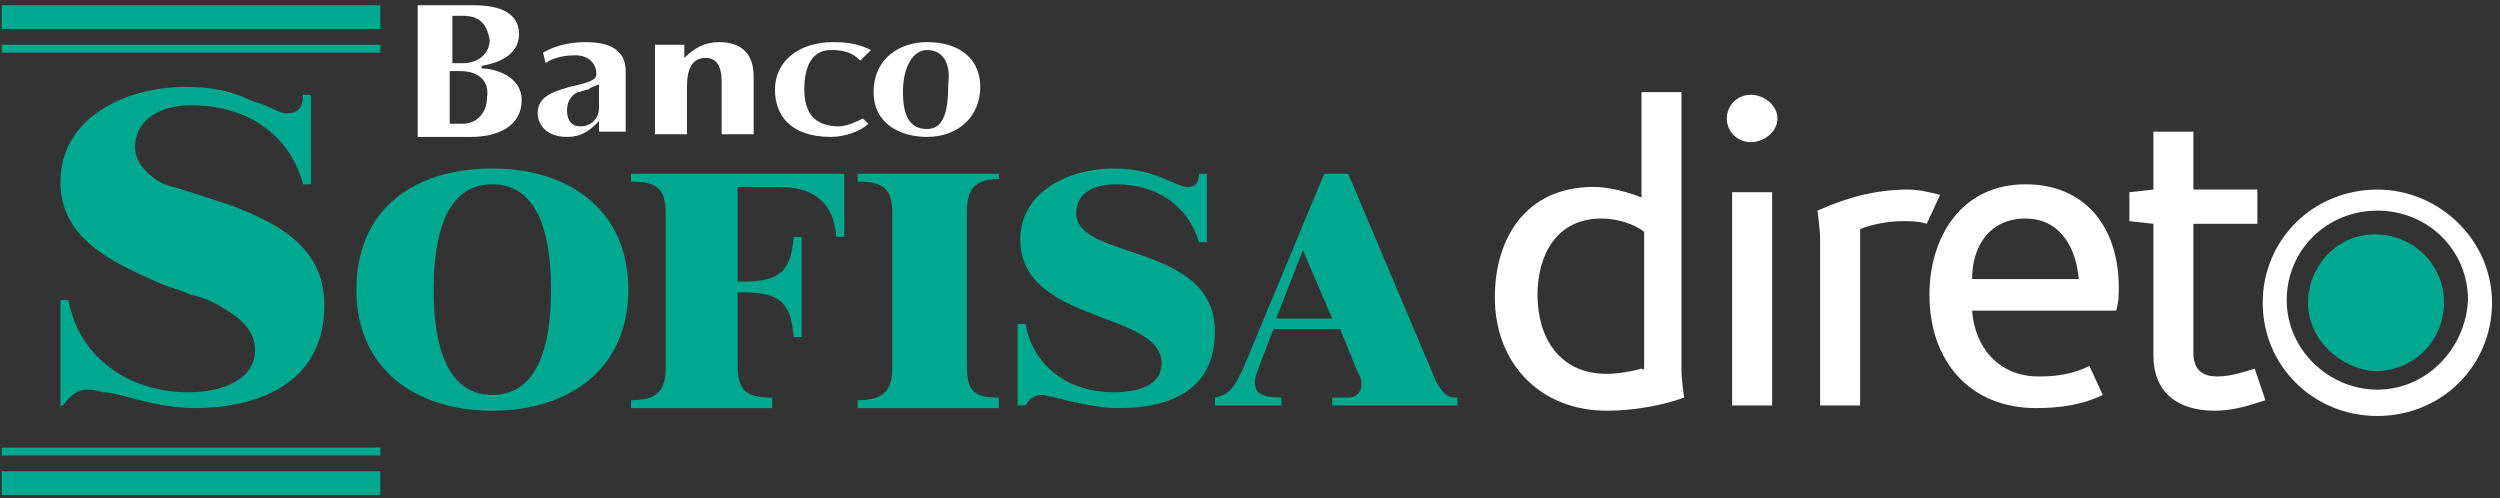 <svg width="281" height="56" viewBox="0 0 281 56" fill="none" xmlns="http://www.w3.org/2000/svg">
<rect x="0" y="0" width="281" height="56" fill="#333333" stroke="none"/>
<path d="M51.744 7.99H50.546V13.908H52.044C53.542 13.908 54.741 12.725 54.741 10.949C55.041 9.174 53.842 7.99 51.744 7.99ZM46.95 0.592H53.243C56.24 0.592 58.337 1.48 58.337 3.847C58.337 6.214 55.94 7.102 54.142 7.398V7.694C55.64 7.694 58.637 8.582 58.637 11.245C58.637 14.204 55.94 15.388 52.943 15.388H46.95V0.592ZM52.044 1.776H50.845V7.102H52.044C53.542 7.102 55.041 6.214 55.041 4.439C54.741 2.959 54.142 1.776 52.044 1.776ZM67.328 9.47C66.728 9.765 66.429 9.765 66.129 10.061C65.829 10.061 65.23 10.357 64.93 10.357C64.331 10.653 63.732 11.245 63.732 12.429C63.732 13.613 64.331 14.204 65.23 14.204C66.429 14.204 67.328 13.317 67.328 12.133V9.47ZM61.035 5.918C62.533 5.031 64.331 4.735 65.829 4.735C68.527 4.735 70.325 5.623 70.325 7.99V14.796H67.328C67.328 14.5 67.328 14.204 67.328 13.613L67.028 13.908C66.129 14.796 65.23 15.388 63.732 15.388C61.334 15.388 60.435 13.909 60.435 12.725C60.435 10.949 61.934 10.357 64.031 9.765C66.728 9.174 67.028 8.878 67.028 8.286C67.028 7.102 66.129 6.214 64.631 6.214C62.833 6.214 61.634 6.806 61.334 7.102L61.035 5.918ZM104.189 5.623C102.69 5.623 101.492 7.398 101.492 10.357C101.492 12.725 102.091 14.5 104.189 14.5C105.987 14.5 106.586 12.725 106.586 9.47C106.886 7.102 105.987 5.623 104.189 5.623ZM104.189 4.735C108.085 4.735 110.182 6.806 110.182 9.765C110.182 13.021 107.785 15.388 104.189 15.388C101.192 15.388 98.195 13.908 98.195 10.357C98.195 6.51 101.192 4.735 104.189 4.735ZM96.697 6.806C95.798 5.918 94.899 5.623 93.4 5.623C91.302 5.623 90.403 7.398 90.403 10.061C90.403 12.725 91.602 14.204 94.299 14.204C95.198 14.204 96.397 13.613 96.996 13.317L97.596 13.908C96.697 14.796 94.899 15.388 93.4 15.388C88.605 15.388 87.107 12.725 87.107 10.061C87.107 7.102 89.504 4.735 93.7 4.735C95.498 4.735 96.697 5.031 97.895 5.623L96.697 6.806ZM76.918 6.51C78.116 5.327 79.315 4.735 80.814 4.735C83.211 4.735 84.709 5.918 84.709 8.582C84.709 10.061 84.709 13.909 84.709 15.092H81.113V9.174C81.113 7.398 80.514 6.51 79.315 6.51C77.817 6.51 77.217 7.694 77.217 9.765V15.092H73.621V5.031H76.918V6.51Z" fill="white"/>
<path d="M0.199 50.307H42.754V51.195H0.199V50.307ZM0.199 52.971H42.754V55.634H0.199V52.971ZM0.199 5.031H42.754V5.918H0.199V5.031ZM0.199 0.592H42.754V3.255H0.199V0.592ZM112.28 45.572V44.685C109.583 44.685 108.684 44.093 108.684 41.134V23.674C108.684 21.011 109.882 20.123 112.28 20.123V19.531H96.397V20.419C99.094 20.419 100.293 21.011 100.293 23.97V41.429C100.293 44.093 99.094 44.981 96.397 44.981V45.868H112.28V45.572ZM48.747 32.552C48.747 23.97 51.444 20.715 55.34 20.715C59.236 20.715 61.933 23.97 61.933 32.552C61.933 41.134 59.236 44.389 55.34 44.389C51.444 44.389 48.747 41.134 48.747 32.552ZM40.056 32.552C40.056 41.429 46.65 46.164 55.34 46.164C64.031 46.164 70.624 41.429 70.624 32.552C70.624 23.674 64.031 18.939 55.34 18.939C46.35 18.939 40.056 23.674 40.056 32.552ZM114.378 45.572H115.277C115.576 44.981 116.176 44.389 117.075 44.389C117.974 44.389 122.169 45.868 125.766 45.868C132.059 45.868 136.554 43.501 136.554 37.287C136.554 27.225 120.971 29.297 120.971 23.97C120.971 21.602 123.068 20.715 125.466 20.715C129.961 20.715 133.557 23.082 134.756 27.225H135.655V19.531H134.756C134.756 20.715 134.157 21.011 133.557 21.011C132.059 21.011 129.961 18.939 125.166 18.939C120.072 18.939 114.677 21.602 114.677 26.929C114.677 36.399 130.561 34.919 130.561 40.838C130.561 43.205 128.163 44.093 125.166 44.093C120.371 44.093 116.176 41.429 115.277 36.399H114.378V45.572ZM149.74 35.807H143.447L146.444 28.113L149.74 35.807ZM144.046 45.572V44.685C141.649 44.685 141.049 44.093 141.049 42.909C141.049 42.317 141.349 41.725 141.649 40.838L143.147 36.991H150.639L152.437 41.429C152.737 42.021 153.037 42.613 153.037 43.205C153.037 44.093 152.437 44.685 151.538 44.685H149.74V45.572H163.825V44.685C162.627 44.685 162.327 44.389 161.428 42.909L151.538 19.531H148.841L139.851 41.134C138.652 43.797 138.053 44.389 136.554 44.685V45.572H144.046ZM86.807 45.572V44.685C84.11 44.685 82.911 44.093 82.911 41.134V32.848C87.107 32.848 88.905 33.44 89.204 37.878H90.103V26.633H89.204C88.905 31.072 87.107 31.664 82.911 31.664V21.011H87.406C91.602 21.011 93.7 22.786 93.999 26.633H94.898V19.531H70.924V20.419C73.621 20.419 74.82 21.011 74.82 23.97V41.429C74.82 44.093 73.621 44.981 70.924 44.981V45.868H86.807V45.572ZM7.691 33.736C8.889 40.246 14.584 44.093 21.177 44.093C25.072 44.093 28.669 42.613 28.669 39.358C28.669 37.287 27.17 35.807 25.072 34.623C24.173 34.031 22.975 33.44 21.476 33.144C20.277 32.552 18.779 32.256 17.58 31.664C12.186 29.297 6.792 26.633 6.792 20.419C6.792 13.317 13.984 9.765 20.877 9.765C24.173 9.765 26.271 10.357 28.069 11.245C28.968 11.541 29.867 11.837 30.467 12.133C31.066 12.429 31.665 12.725 32.265 12.725C33.463 12.725 34.063 12.133 34.063 10.653H34.962V20.715H34.063C32.564 15.092 27.77 11.837 21.476 11.837C18.18 11.837 15.183 13.317 15.183 16.572C15.183 18.347 16.681 19.827 18.479 20.715C20.577 21.307 23.274 22.194 25.971 23.082C31.366 25.154 36.46 27.817 36.46 34.327C36.46 42.317 30.167 45.868 21.776 45.868C19.378 45.868 16.681 45.277 14.584 44.685C13.385 44.389 12.486 44.093 11.587 44.093C10.688 43.797 10.088 43.797 9.789 43.797C8.59 43.797 7.691 44.685 7.091 45.572H6.792V33.736H7.691Z" fill="#00A88F"/>
<path d="M267.216 21.307C260.023 21.307 254.329 26.929 254.329 34.031C254.329 41.134 260.023 46.756 267.216 46.756C274.408 46.756 280.102 41.134 280.102 34.031C280.102 26.929 274.108 21.307 267.216 21.307ZM267.216 43.797C261.821 43.797 257.026 39.358 257.026 33.736C257.026 28.113 261.522 23.674 267.216 23.674C272.91 23.674 277.405 28.113 277.405 33.736C277.105 39.358 272.61 43.797 267.216 43.797Z" fill="white"/>
<path d="M259.424 34.031C259.424 29.889 262.721 26.337 266.916 26.337C271.112 26.337 274.708 29.593 274.708 34.031C274.708 38.174 271.412 41.725 266.916 41.725C263.02 41.43 259.424 38.174 259.424 34.031Z" fill="#00A88F"/>
<path d="M180.607 46.164C173.115 46.164 168.021 40.838 168.021 33.44C168.021 26.633 171.617 21.011 179.109 21.011C180.907 21.011 183.005 21.602 184.503 22.194V10.357H188.998V41.725C188.998 42.613 189.298 44.685 189.298 44.685C186.901 45.572 183.604 46.164 180.607 46.164ZM184.803 40.838V26.041C183.604 25.154 181.806 24.562 180.008 24.562C174.913 24.562 172.816 28.705 172.816 33.144C172.816 37.878 175.213 42.021 180.607 42.021C181.806 42.021 183.604 41.725 184.503 41.429C184.803 41.725 184.803 41.429 184.803 40.838Z" fill="white"/>
<path d="M196.79 15.98C195.292 15.98 194.093 14.796 194.093 13.317C194.093 11.837 195.292 10.653 196.79 10.653C198.288 10.653 199.787 11.837 199.787 13.317C199.787 14.796 198.288 15.98 196.79 15.98ZM194.692 21.602H199.187V45.572H194.692V21.602Z" fill="white"/>
<path d="M216.569 25.154C215.67 24.858 214.771 24.858 213.872 24.858C212.373 24.858 210.575 25.154 209.077 25.745C209.077 25.745 209.077 26.337 209.077 26.633V45.572H204.581V26.929C204.581 25.745 204.282 23.674 204.282 23.674C207.578 22.194 210.875 21.307 214.471 21.307C215.67 21.307 216.868 21.602 218.067 21.898L216.569 25.154Z" fill="white"/>
<path d="M237.847 34.919H221.664C221.964 39.062 224.661 42.317 229.156 42.317C231.254 42.317 233.052 42.021 234.85 41.134L236.349 44.389C233.951 45.572 231.254 45.868 228.857 45.868C221.365 45.868 216.869 40.542 216.869 33.144C216.869 26.633 220.466 20.715 227.658 20.715C234.551 20.715 238.147 25.745 238.147 32.256C238.147 33.144 238.147 34.031 237.847 34.919ZM227.658 24.562C223.762 24.562 221.664 27.521 221.664 31.368H233.652C233.352 27.817 231.554 24.562 227.658 24.562Z" fill="white"/>
<path d="M248.935 46.164C244.739 46.164 242.042 44.093 242.042 39.95V25.154L239.345 24.858V21.603L242.042 21.307V14.796H246.537V21.307H253.73V25.154H246.537V39.654C246.537 41.725 247.736 42.317 249.235 42.317C250.733 42.317 252.531 41.725 253.43 41.43L254.629 44.981C252.831 45.572 251.033 46.164 248.935 46.164Z" fill="white"/>
</svg>
